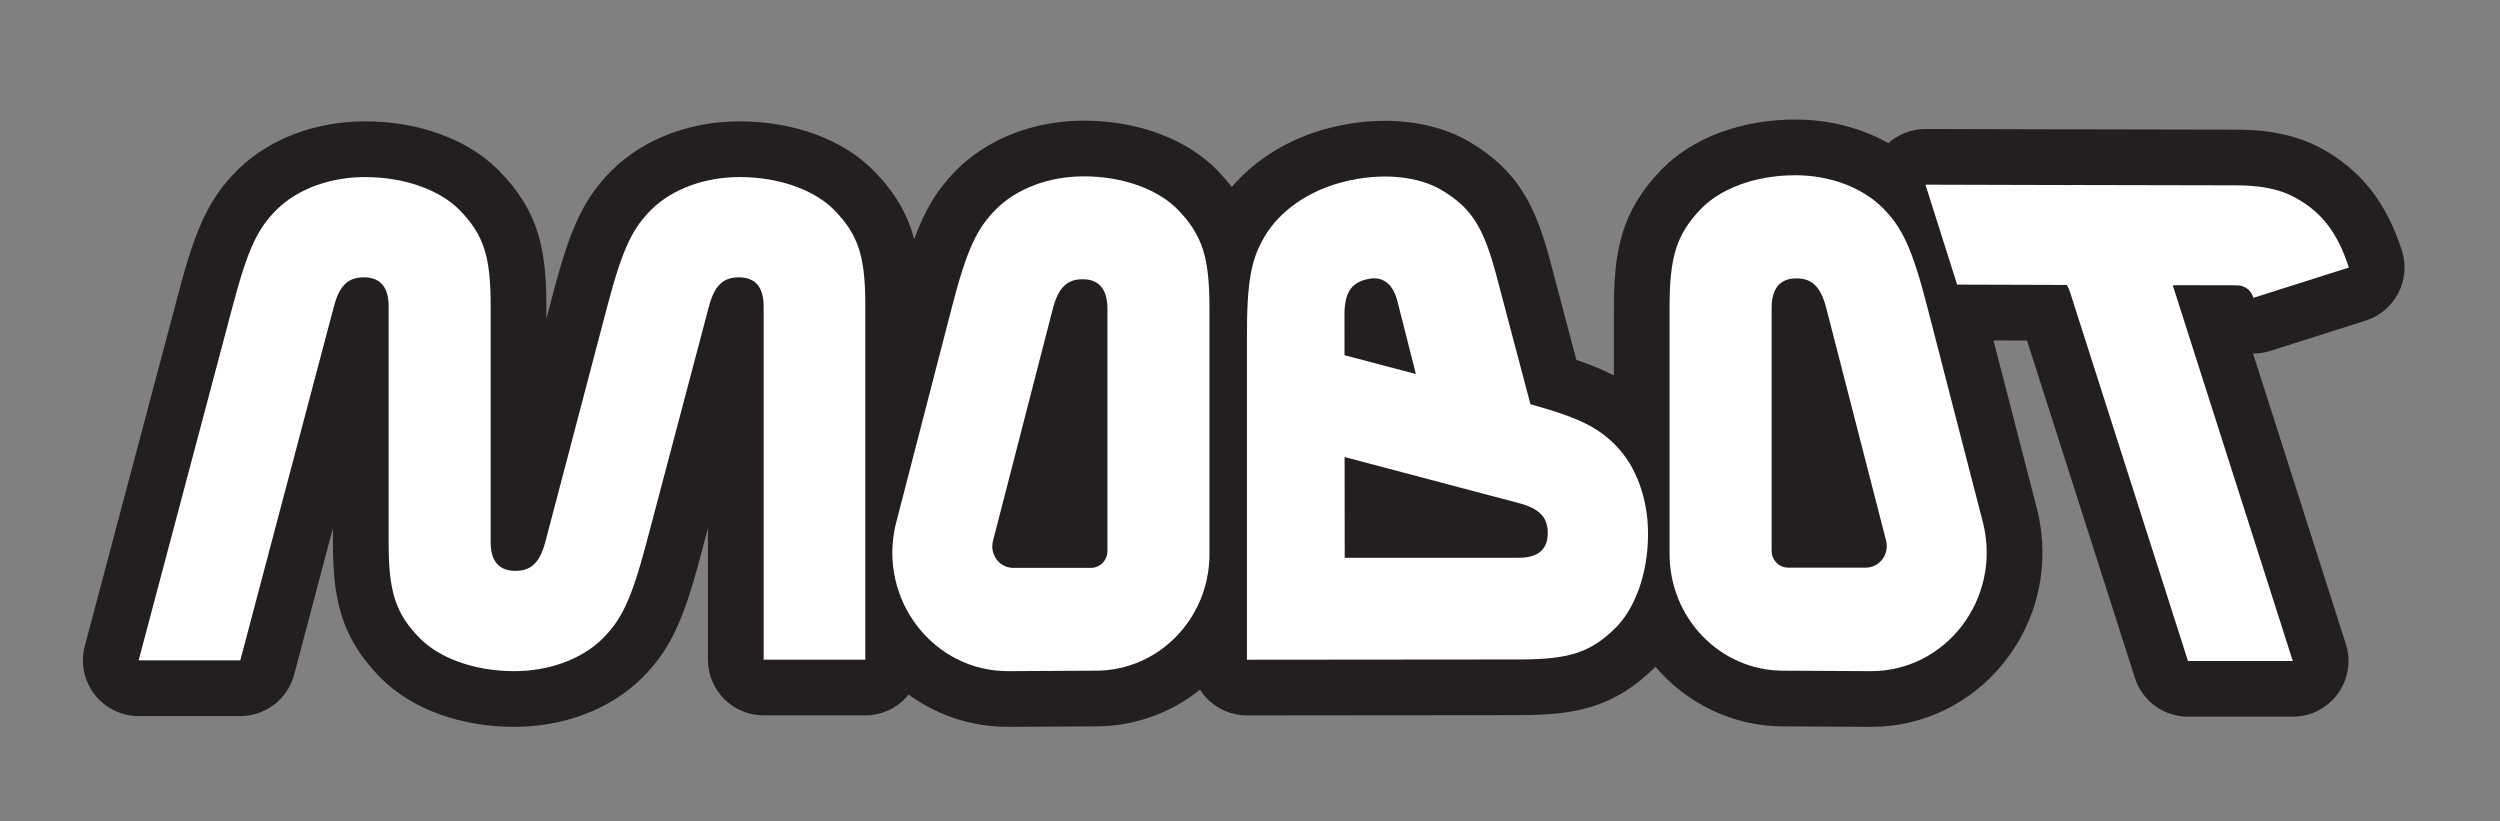 <?xml version="1.0" encoding="UTF-8"?>
<svg id="uuid-44b02f24-04e6-478c-acc0-f0ad9a6505ef" data-name="Layer 1" xmlns="http://www.w3.org/2000/svg" viewBox="0 0 232.276 76.3">
  <rect x="0" y="0" width="232.276" height="76.3" fill="#808080" stroke="none"/>
  <defs>
    <style>
      .uuid-d0299d52-ab8c-4d96-92fa-e46e6d9835b0 {
        fill: #fff;
      }

      .uuid-33dd474d-2f9c-4eb4-9e8d-92e67cc8a6ce {
        fill: #231f20;
      }
    </style>
  </defs>
  <path class="uuid-33dd474d-2f9c-4eb4-9e8d-92e67cc8a6ce" d="M223.158,23.276c-1.452-4.525-3.868-7.56-7.599-9.55-2.083-1.114-4.679-1.679-7.703-1.679,0,0-15.244-.032-15.248-.032-.07,0-.139,.001-.209,.004,0,0-13.503-.036-13.508-.036-1.283,0-2.506,.478-3.446,1.316-2.511-1.415-5.506-2.192-8.644-2.192-5.028,0-9.565,1.699-12.445,4.662-.009,.009-.017,.017-.025,.026-3.686,3.843-4.384,7.475-4.384,12.832l0,6.257c-.993-.519-2.124-.985-3.486-1.443l-2.442-9.233c-1.364-5.089-2.966-8.356-7.51-11.042-.014-.008-.028-.017-.043-.025-2.168-1.253-4.863-1.916-7.793-1.916-1.757,0-3.555,.24-5.335,.712-3.585,.943-6.715,2.877-8.89,5.436-.383-.495-.809-.99-1.288-1.488l-.025-.026c-2.881-2.956-7.415-4.651-12.442-4.651-4.629,0-8.953,1.684-11.862,4.621-.01,.01-.02,.02-.03,.03-1.7,1.744-2.828,3.526-3.865,6.364-.606-2.284-1.74-4.31-3.799-6.398-.008-.009-.017-.017-.025-.025-2.876-2.875-7.393-4.525-12.395-4.525-4.604,0-8.91,1.638-11.814,4.495-.01,.01-.02,.02-.03,.03-2.57,2.57-3.844,5.218-5.454,11.337l-.655,2.493v-1.177c0-5.274-.707-8.848-4.435-12.628-.008-.009-.017-.017-.025-.025-2.876-2.875-7.393-4.525-12.395-4.525-4.604,0-8.91,1.638-11.814,4.495-.01,.01-.02,.02-.03,.03-2.57,2.57-3.844,5.219-5.451,11.325L7.878,60.025c-.412,1.553-.08,3.21,.9,4.484,.98,1.274,2.496,2.02,4.103,2.02h9.446c2.349,0,4.403-1.582,5.004-3.852l3.601-13.615v1.292c0,5.274,.707,8.848,4.435,12.628,.009,.009,.017,.017,.026,.026,2.876,2.875,7.393,4.524,12.394,4.524,4.604,0,8.911-1.638,11.814-4.495,.01-.01,.02-.02,.03-.03,2.57-2.57,3.844-5.219,5.452-11.331l.69-2.608v12.22c0,2.859,2.317,5.176,5.176,5.176h9.446c1.627,0,3.077-.752,4.026-1.926,2.66,1.932,5.861,2.993,9.222,2.993l8.258-.044c3.614-.019,6.943-1.294,9.595-3.41,.201,.314,.433,.61,.701,.878,.971,.97,2.286,1.514,3.658,1.514,.002,0,25.263-.024,25.263-.024,5.274,0,8.848-.707,12.628-4.435,.009-.008,.017-.017,.025-.025,.012-.012,.023-.026,.036-.038,2.871,3.367,7.089,5.514,11.787,5.54,0,0,8.258,.044,8.258,.044,4.844,0,9.363-2.207,12.397-6.055,3.126-3.965,4.239-9.071,3.054-14.012-.005-.02-2.564-9.934-4.087-15.837l3.114,.01,10.024,31.351c.686,2.144,2.679,3.6,4.93,3.6h9.737c1.652,0,3.205-.789,4.18-2.123s1.254-3.054,.751-4.628l-8.622-26.991c.012,0,.024,0,.036,0,.527,0,1.055-.08,1.566-.243l8.864-2.815c1.311-.416,2.402-1.337,3.033-2.559,.631-1.222,.749-2.645,.329-3.955Z"/>
  <path class="uuid-d0299d52-ab8c-4d96-92fa-e46e6d9835b0" d="M202.248,26.507l.001-.011,5.208,.011c.421,0,.744,0,1.003,.129,.421,.162,.744,.518,.906,1.035l8.864-2.815c-1.1-3.429-2.685-5.273-5.111-6.567-1.391-.744-3.235-1.068-5.273-1.068l-15.237-.032-0,.005-13.716-.037,2.944,9.285,10.175,.032c.16,.197,.254,.49,.371,.841l10.902,34.097h9.738l-11.151-34.907,.378,.001Z"/>
  <path class="uuid-d0299d52-ab8c-4d96-92fa-e46e6d9835b0" d="M12.88,61.354h9.446L31.029,28.453c.518-1.941,1.326-2.685,2.782-2.685,1.52,0,2.297,.906,2.297,2.685v4.464h0v17.437c0,4.626,.615,6.632,2.944,8.993,1.682,1.682,4.82,3.009,8.735,3.009,3.17,0,6.211-1.068,8.185-3.009,1.715-1.715,2.653-3.462,4.109-8.993l5.791-21.901c.518-1.941,1.326-2.685,2.782-2.685,1.52,0,2.297,.906,2.297,2.685V61.289h9.446V28.453c0-4.626-.615-6.632-2.944-8.993-1.682-1.682-4.82-3.009-8.735-3.009-3.17,0-6.211,1.068-8.185,3.009-1.715,1.715-2.653,3.462-4.109,8.993l-5.758,21.901c-.518,1.941-1.326,2.685-2.782,2.685-1.52,0-2.297-.906-2.297-2.653V28.453c0-4.626-.615-6.632-2.944-8.993-1.682-1.682-4.82-3.009-8.735-3.009-3.17,0-6.211,1.068-8.185,3.009-1.715,1.715-2.653,3.462-4.109,8.993L12.88,61.354Z"/>
  <path class="uuid-d0299d52-ab8c-4d96-92fa-e46e6d9835b0" d="M141.118,61.271c4.626,0,6.632-.615,8.993-2.944,1.682-1.682,3.009-4.82,3.009-8.735,0-3.203-1.068-6.244-3.009-8.217-1.598-1.598-3.225-2.522-7.917-3.818l-3.176-12.01c-1.197-4.464-2.297-6.244-5.144-7.926-2.07-1.197-5.435-1.682-9.22-.679-3.073,.809-5.726,2.62-7.149,5.014-1.229,2.103-1.682,4.011-1.65,9.737v29.601m11.064-35.327c1.456-.388,2.459,.291,2.912,2.006l1.718,6.777-6.631-1.744-.004-3.739c0-2.006,.582-2.944,2.006-3.3Zm14.199,25.856h-16.181l-.01-9.36,16.191,4.281c1.941,.518,2.685,1.326,2.685,2.782,0,1.52-.906,2.297-2.685,2.297Z"/>
  <path class="uuid-d0299d52-ab8c-4d96-92fa-e46e6d9835b0" d="M173.793,62.356c6.992,.037,12.151-6.701,10.476-13.683h0s-5.175-20.047-5.175-20.047c-1.456-5.69-2.394-7.486-4.109-9.25-1.973-1.996-5.014-3.094-8.185-3.094-3.914,0-7.052,1.364-8.735,3.094-2.329,2.429-2.944,4.492-2.944,9.25v18.579c0,1.579,0,2.993,0,4.258,.001,5.971,4.692,10.818,10.498,10.849l8.172,.044Zm-7.664-9.617c-.844,0-1.528-.704-1.527-1.571v-.017s0-22.525,0-22.525c0-1.83,.776-2.762,2.297-2.762,1.456,0,2.265,.765,2.782,2.762l5.555,21.602c.326,1.269-.604,2.512-1.88,2.512h-7.227Z"/>
  <path class="uuid-d0299d52-ab8c-4d96-92fa-e46e6d9835b0" d="M101.874,62.313c5.806-.031,10.496-4.867,10.498-10.825,0-1.262,0-2.673,0-4.249V28.701c0-4.747-.615-6.806-2.944-9.229-1.682-1.726-4.82-3.087-8.735-3.087-3.17,0-6.211,1.096-8.185,3.087-1.715,1.76-2.653,3.552-4.109,9.229l-5.175,20.003h0c-1.675,6.966,3.485,13.69,10.476,13.652l8.172-.044Zm-7.735-9.552c-1.276,0-2.207-1.24-1.88-2.506l5.555-21.554c.518-1.992,1.326-2.756,2.782-2.756,1.52,0,2.297,.93,2.297,2.756v22.492c0,.866-.684,1.568-1.527,1.568h-7.227Z"/>
</svg>